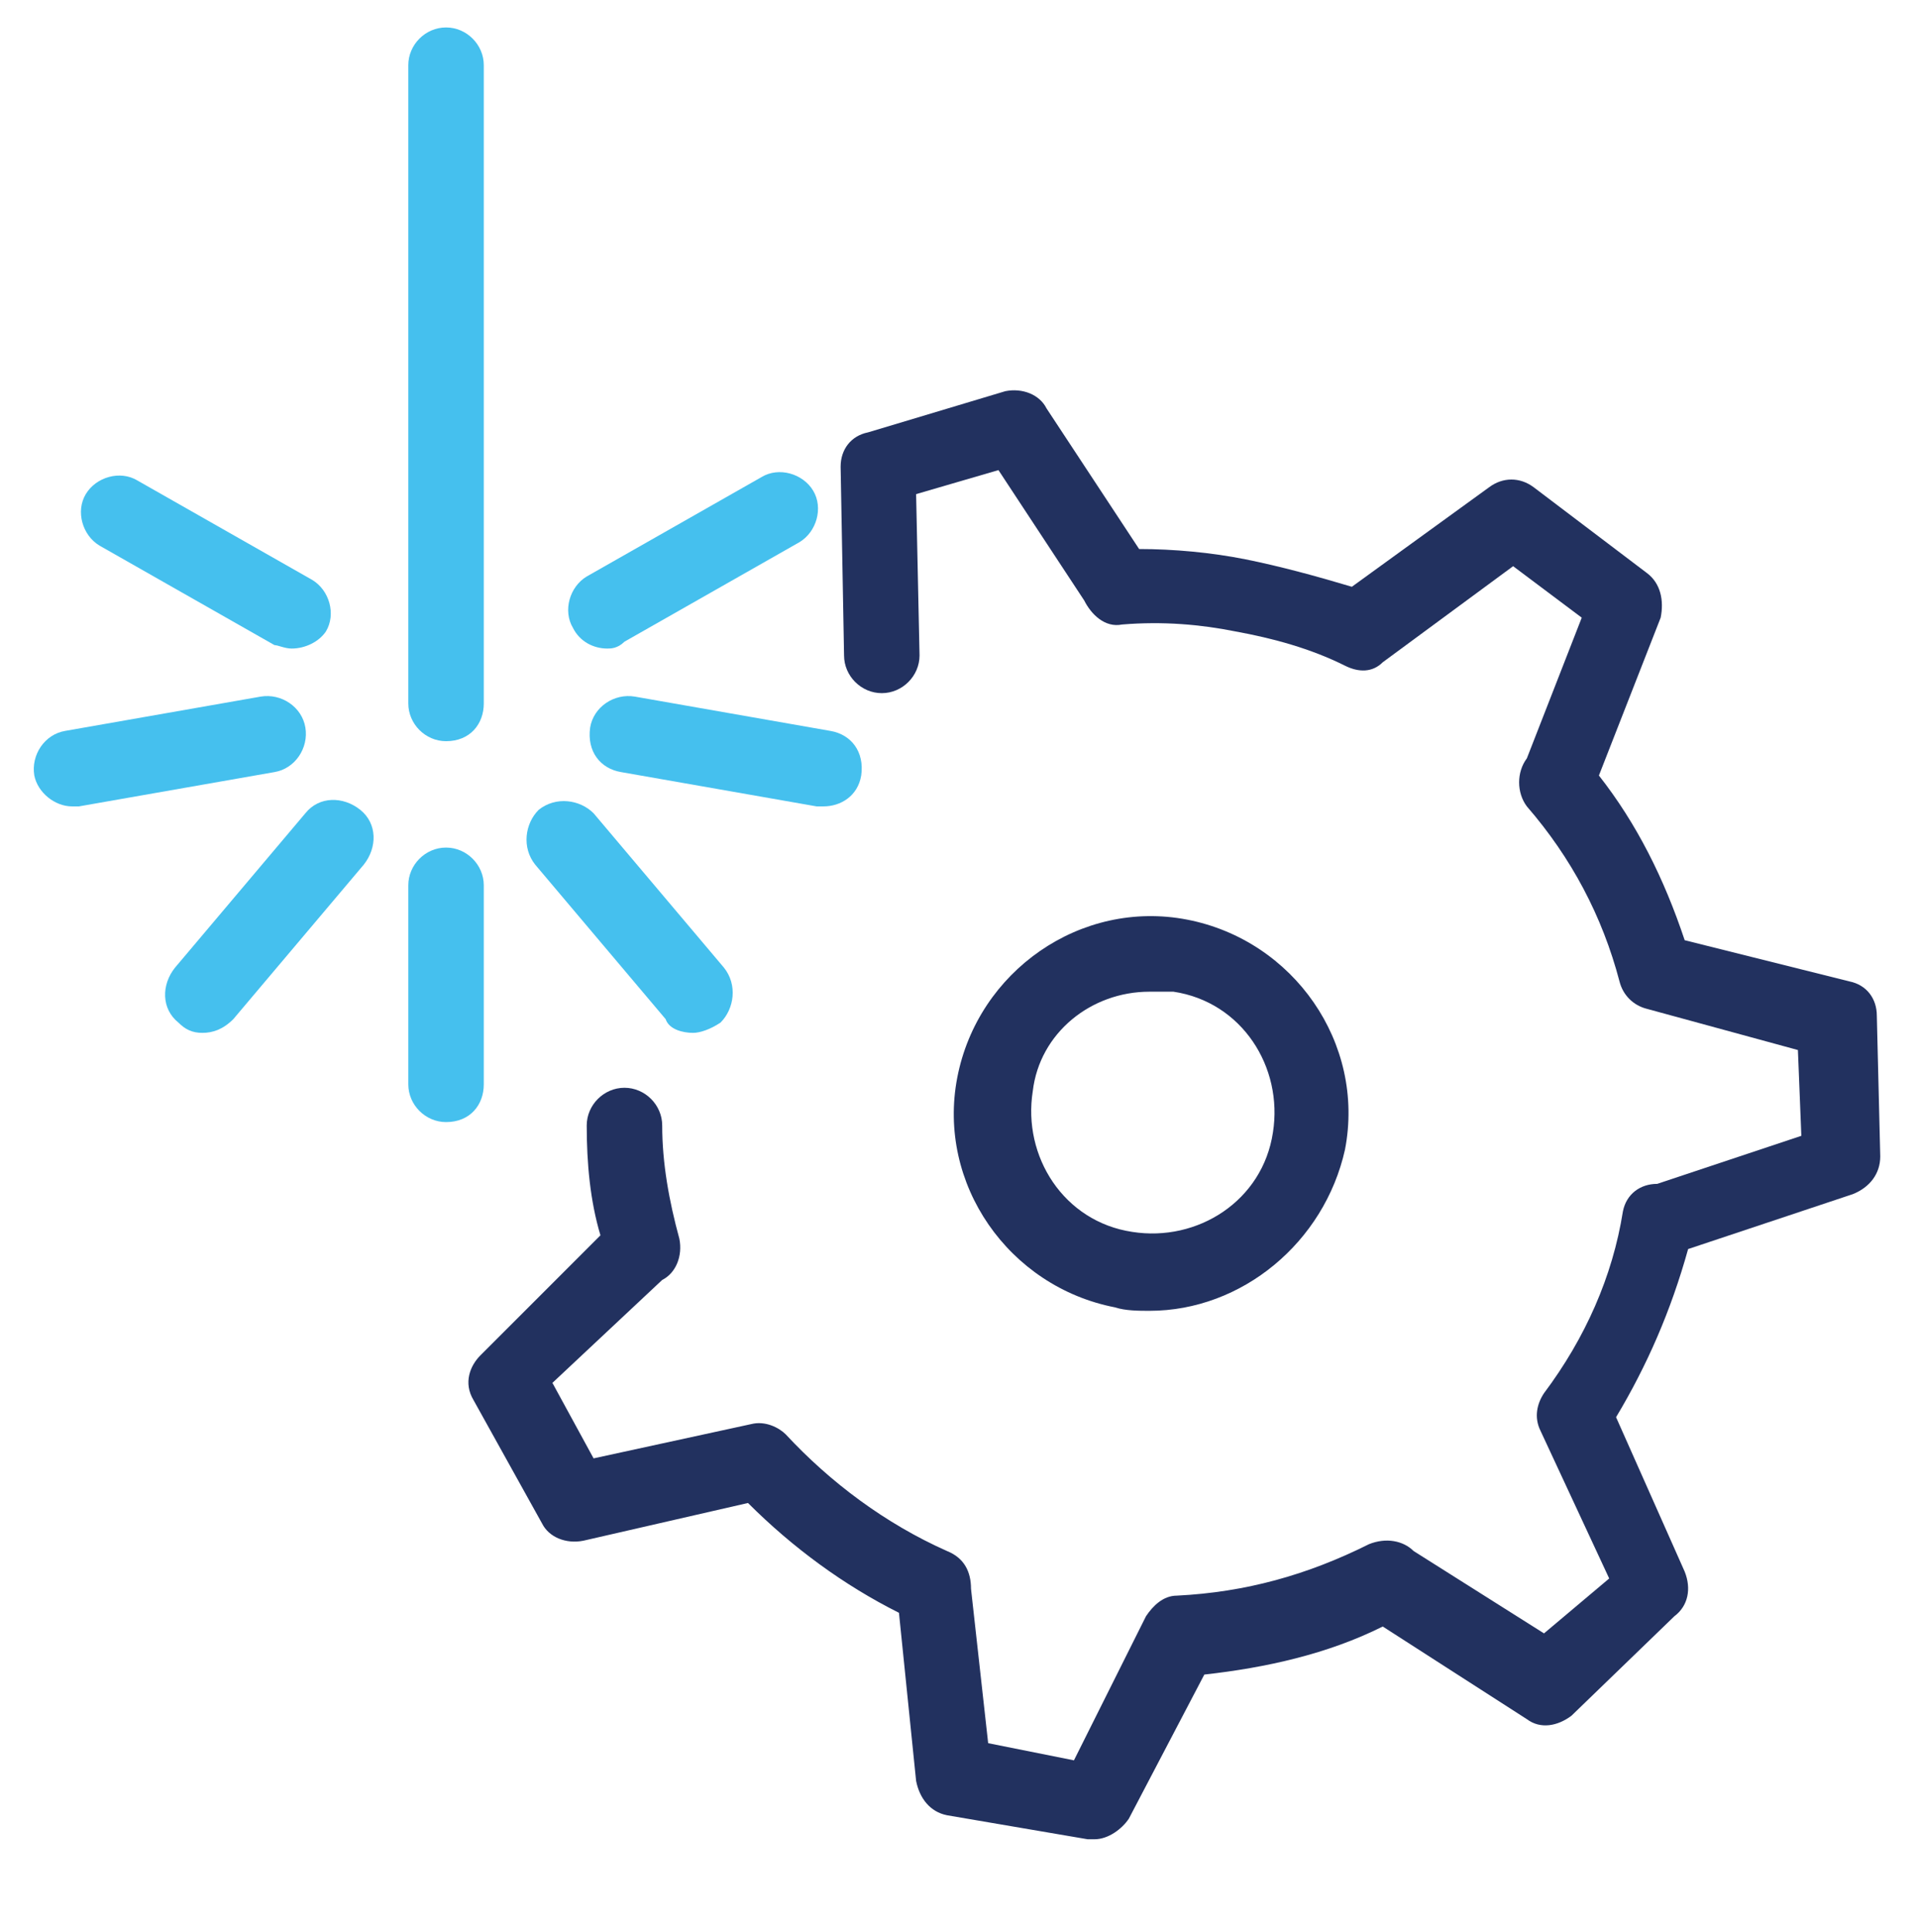 <?xml version="1.0" encoding="UTF-8"?>
<!-- Generator: Adobe Illustrator 28.0.0, SVG Export Plug-In . SVG Version: 6.00 Build 0)  -->
<svg xmlns="http://www.w3.org/2000/svg" xmlns:xlink="http://www.w3.org/1999/xlink" version="1.1" id="Layer_1" x="0px" y="0px" viewBox="0 0 55.9 56.3" style="enable-background:new 0 0 55.9 56.3;" xml:space="preserve">
<style type="text/css">
	.st0{clip-path:url(#SVGID_00000085238399454554060080000012823974782809626782_);}
	.st1{fill:#45C0EE;}
	.st2{fill:#22315F;}
</style>
<g>
	<defs>
		<rect id="SVGID_1_" x="1" y="0.8" width="53.8" height="52.8"></rect>
	</defs>
	<clipPath id="SVGID_00000049904199602107986800000001077066556245350074_">
		<use xlink:href="#SVGID_1_" style="overflow:visible;"></use>
	</clipPath>
	<g style="clip-path:url(#SVGID_00000049904199602107986800000001077066556245350074_);">
		<path class="st1" d="M13,21.6c-0.6,0-1.1-0.5-1.1-1.1V1.9c0-0.6,0.5-1.1,1.1-1.1s1.1,0.5,1.1,1.1v18.6    C14.1,21.1,13.7,21.6,13,21.6z"></path>
		<path class="st1" d="M13,32.7c-0.6,0-1.1-0.5-1.1-1.1v-5.8c0-0.6,0.5-1.1,1.1-1.1s1.1,0.5,1.1,1.1v5.8    C14.1,32.2,13.7,32.7,13,32.7z"></path>
		<path class="st1" d="M20.2,30.1c-0.3,0-0.7-0.1-0.8-0.4l-3.8-4.5c-0.4-0.5-0.3-1.2,0.1-1.6c0.5-0.4,1.2-0.3,1.6,0.1l3.8,4.5    c0.4,0.5,0.3,1.2-0.1,1.6C20.7,30,20.4,30.1,20.2,30.1z"></path>
		<path class="st1" d="M24,23.5c-0.1,0-0.1,0-0.2,0l-5.7-1c-0.6-0.1-1-0.6-0.9-1.3c0.1-0.6,0.7-1,1.3-0.9l5.7,1    c0.6,0.1,1,0.6,0.9,1.3C25,23.2,24.5,23.5,24,23.5z"></path>
		<path class="st1" d="M17.7,18.9c-0.4,0-0.8-0.2-1-0.6c-0.3-0.5-0.1-1.2,0.4-1.5l5.1-2.9c0.5-0.3,1.2-0.1,1.5,0.4    c0.3,0.5,0.1,1.2-0.4,1.5l-5.1,2.9C18,18.9,17.8,18.9,17.7,18.9z"></path>
		<path class="st1" d="M5.9,30.1c-0.3,0-0.5-0.1-0.7-0.3c-0.5-0.4-0.5-1.1-0.1-1.6l3.8-4.5c0.4-0.5,1.1-0.5,1.6-0.1    c0.5,0.4,0.5,1.1,0.1,1.6l-3.8,4.5C6.5,30,6.2,30.1,5.9,30.1z"></path>
		<path class="st1" d="M2.1,23.5c-0.5,0-1-0.4-1.1-0.9c-0.1-0.6,0.3-1.2,0.9-1.3l5.7-1c0.6-0.1,1.2,0.3,1.3,0.9    c0.1,0.6-0.3,1.2-0.9,1.3l-5.7,1C2.2,23.5,2.2,23.5,2.1,23.5z"></path>
		<path class="st1" d="M8.5,18.9c-0.2,0-0.4-0.1-0.5-0.1l-5.1-2.9c-0.5-0.3-0.7-1-0.4-1.5c0.3-0.5,1-0.7,1.5-0.4l5.1,2.9    c0.5,0.3,0.7,1,0.4,1.5C9.3,18.7,8.9,18.9,8.5,18.9z"></path>
		<path class="st2" d="M31.9,53.6c-0.1,0-0.1,0-0.2,0l-4.1-0.7c-0.5-0.1-0.8-0.5-0.9-1l-0.5-4.9c-1.6-0.8-3.1-1.9-4.4-3.2L17,44.9    c-0.5,0.1-1-0.1-1.2-0.5l-2-3.6c-0.3-0.5-0.1-1,0.2-1.3l3.5-3.5c-0.3-1-0.4-2.1-0.4-3.2c0-0.6,0.5-1.1,1.1-1.1    c0.6,0,1.1,0.5,1.1,1.1c0,1.1,0.2,2.2,0.5,3.3c0.1,0.5-0.1,1-0.5,1.2l-3.2,3l1.2,2.2l4.6-1c0.4-0.1,0.8,0.1,1,0.3    c1.3,1.4,2.9,2.6,4.7,3.4c0.5,0.2,0.7,0.6,0.7,1.1l0.5,4.5l2.5,0.5l2.1-4.2c0.2-0.3,0.5-0.6,0.9-0.6c2-0.1,3.8-0.6,5.6-1.5    c0.5-0.2,1-0.1,1.3,0.2l3.8,2.4l1.9-1.6l-2-4.3c-0.2-0.4-0.1-0.8,0.1-1.1c1.2-1.6,2-3.4,2.3-5.3c0.1-0.5,0.5-0.8,1-0.8l4.2-1.4    l-0.1-2.5L48,29.4c-0.4-0.1-0.7-0.4-0.8-0.8c-0.5-1.9-1.4-3.6-2.7-5.1c-0.3-0.4-0.3-1,0-1.4l1.6-4.1l-2-1.5l-3.8,2.8    c-0.3,0.3-0.7,0.3-1.1,0.1c-1-0.5-2.1-0.8-3.2-1c-1-0.2-2.1-0.3-3.3-0.2c-0.5,0.1-0.9-0.3-1.1-0.7l-2.5-3.8l-2.4,0.7l0.1,4.7    c0,0.6-0.5,1.1-1.1,1.1c-0.6,0-1.1-0.5-1.1-1.1l-0.1-5.5c0-0.5,0.3-0.9,0.8-1l4-1.2c0.5-0.1,1,0.1,1.2,0.5l2.7,4.1    c1,0,2.1,0.1,3.1,0.3c1,0.2,2.1,0.5,3.1,0.8l4-2.9c0.4-0.3,0.9-0.3,1.3,0l3.3,2.5c0.4,0.3,0.5,0.8,0.4,1.3l-1.8,4.6    c1.1,1.4,1.9,3,2.5,4.8l4.8,1.2c0.5,0.1,0.8,0.5,0.8,1l0.1,4.1c0,0.5-0.3,0.9-0.8,1.1l-4.8,1.6c-0.5,1.8-1.2,3.4-2.1,4.9l2,4.5    c0.2,0.5,0.1,1-0.3,1.3L45.8,50c-0.4,0.3-0.9,0.4-1.3,0.1l-4.2-2.7c-1.6,0.8-3.4,1.2-5.2,1.4L32.9,53    C32.7,53.3,32.3,53.6,31.9,53.6z"></path>
		<path class="st2" d="M33.5,38.2c-0.3,0-0.7,0-1-0.1c-3.1-0.6-5.2-3.6-4.6-6.7c0.6-3.1,3.6-5.2,6.7-4.6c3.1,0.6,5.2,3.6,4.6,6.7    C38.6,36.2,36.2,38.2,33.5,38.2z M33.5,28.9c-1.7,0-3.2,1.2-3.4,2.9c-0.3,1.9,0.9,3.8,2.9,4.1c1.9,0.3,3.8-0.9,4.1-2.9    c0.3-1.9-0.9-3.8-2.9-4.1C33.9,28.9,33.7,28.9,33.5,28.9z"></path>
	</g>
</g>
</svg>
